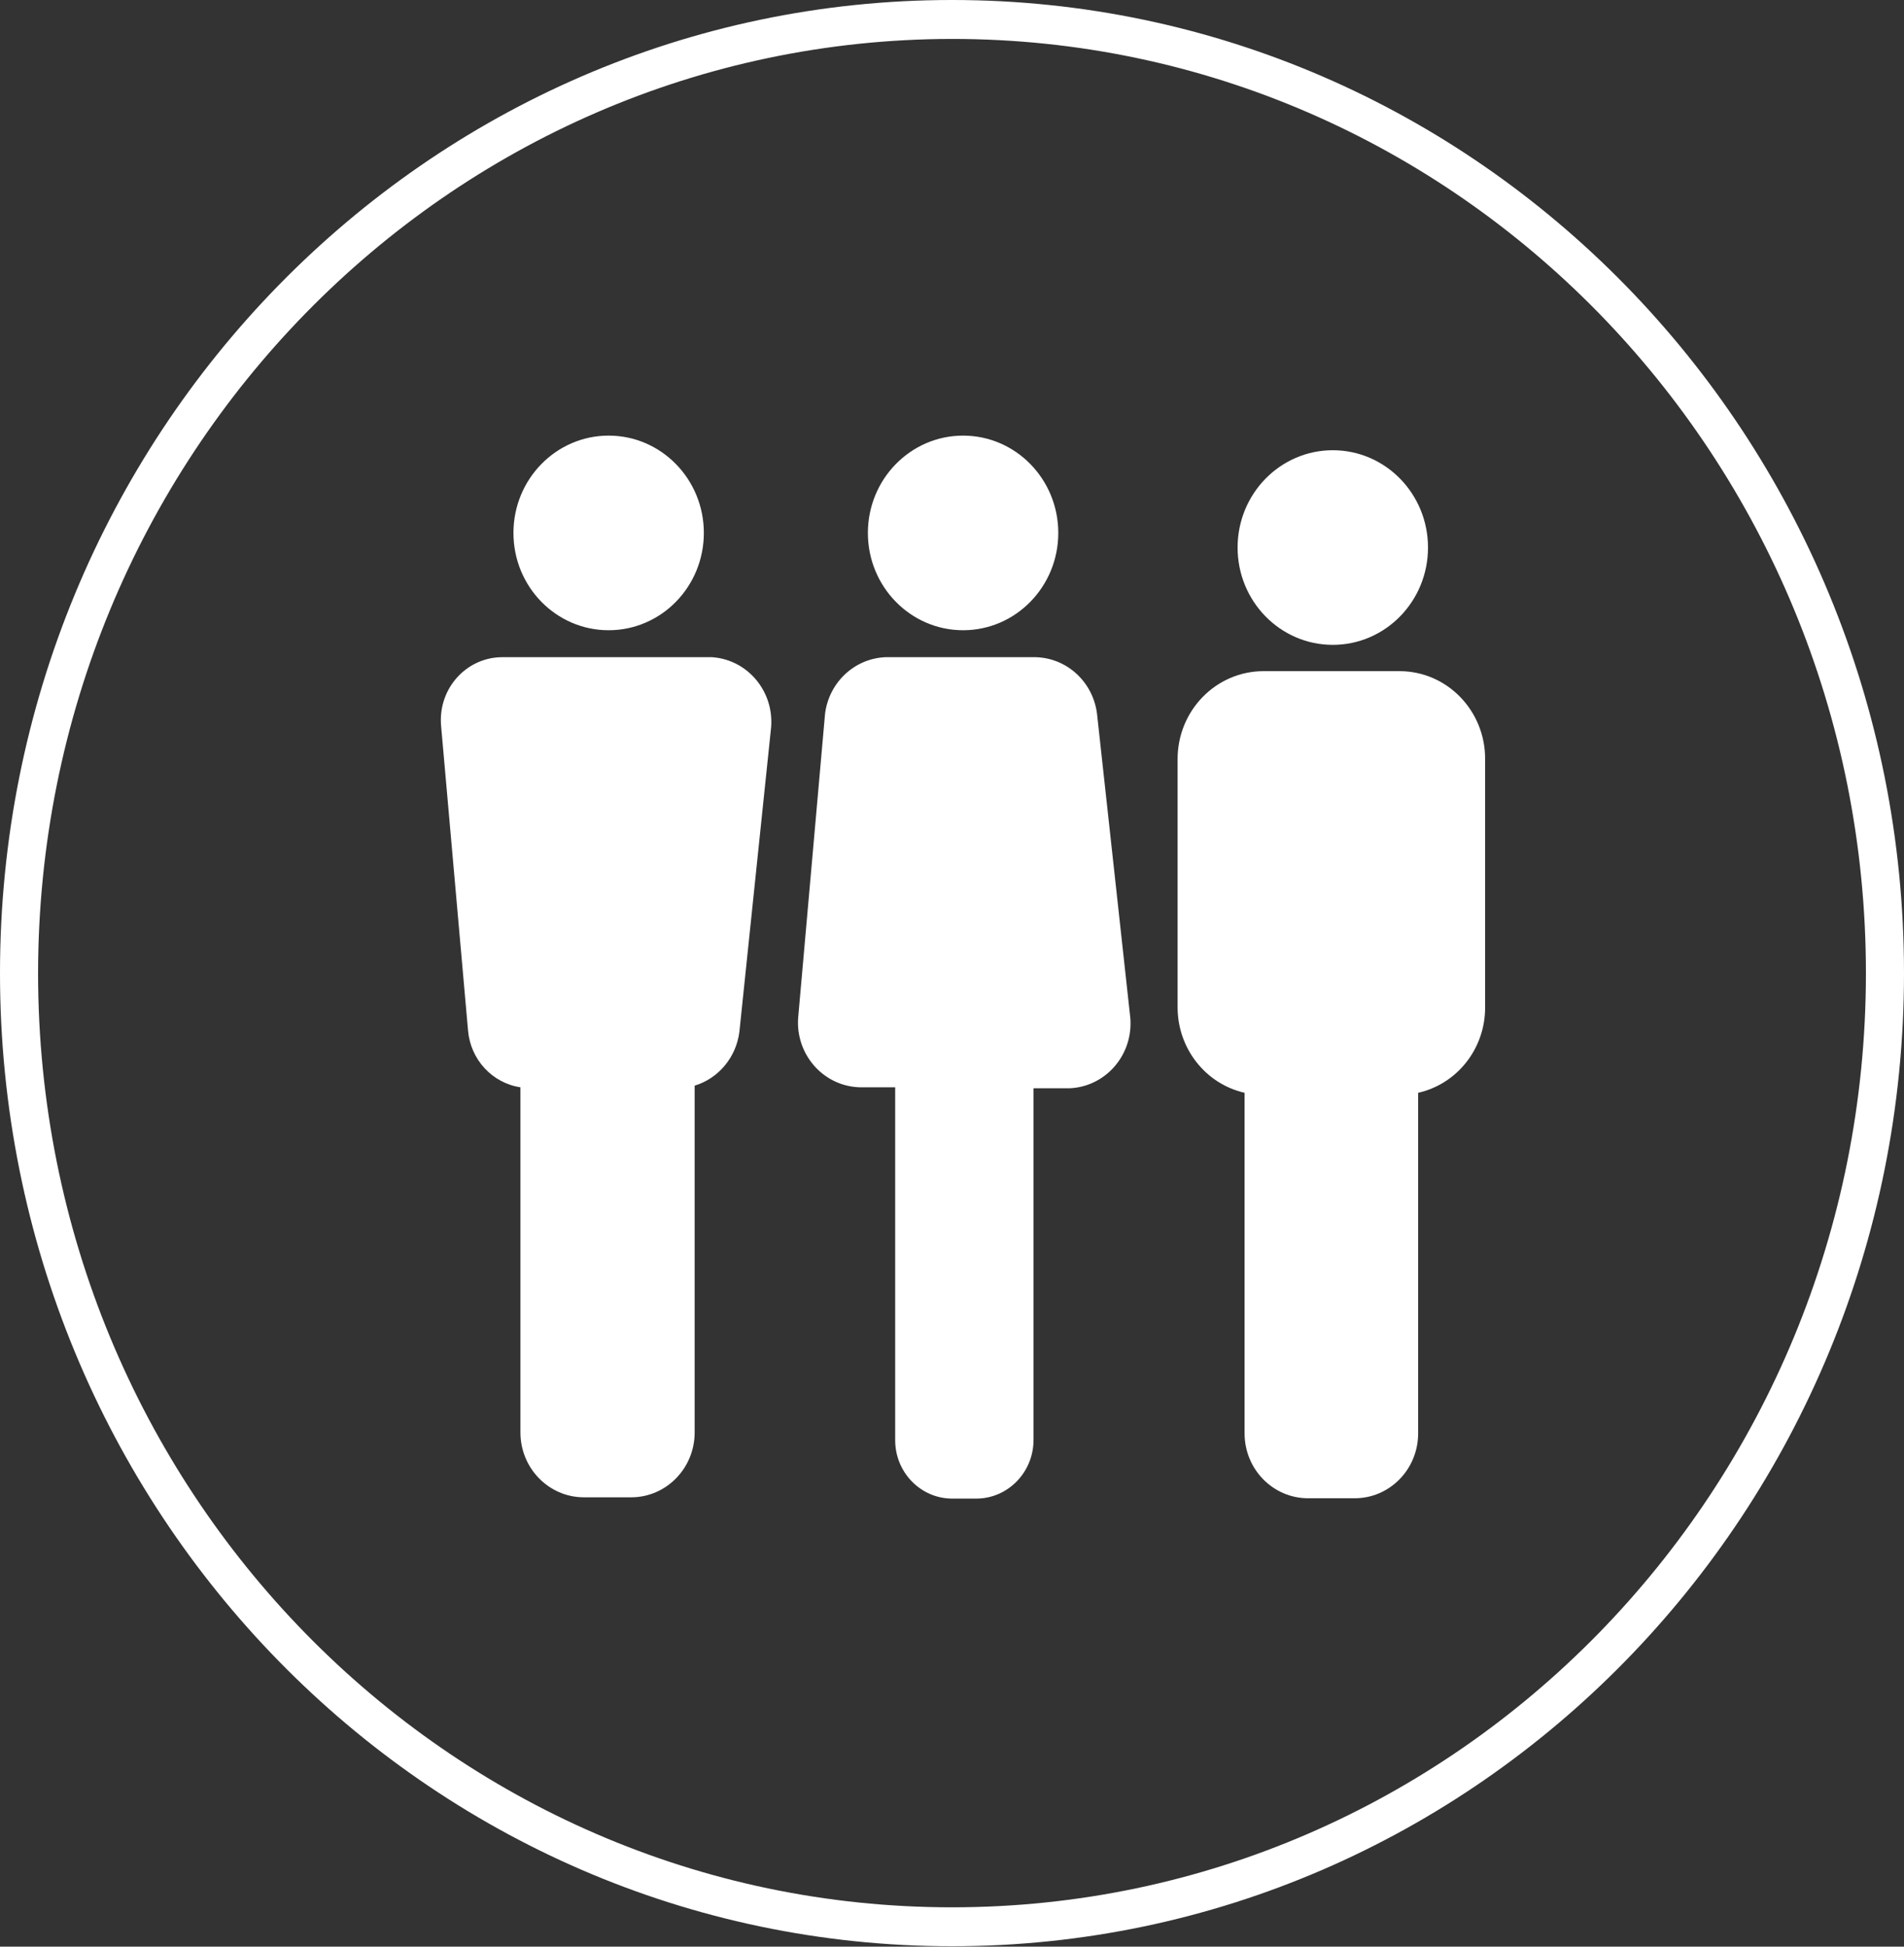 <svg width="45" height="46" xmlns="http://www.w3.org/2000/svg" xmlns:xlink="http://www.w3.org/1999/xlink" xml:space="preserve" overflow="hidden"><rect width="100%" height="100%" fill="#333333" stroke="none"/><defs><clipPath id="clip0"><rect x="48" y="234" width="45" height="46"/></clipPath></defs><g clip-path="url(#clip0)" transform="translate(-48 -234)"><path d="M22.5 0.9C34.429 0.9 44.1 10.571 44.1 22.5 44.1 34.429 34.429 44.1 22.5 44.1 10.571 44.1 0.9 34.429 0.9 22.5 0.912 10.576 10.576 0.912 22.5 0.9M22.5 0C10.074 2.66453e-15 0 10.074 5.32907e-15 22.5 7.99358e-15 34.926 10.074 45 22.5 45 34.926 45 45 34.926 45 22.5 45 10.074 34.926 2.66453e-15 22.5 0Z" fill="#FFFFFF" transform="matrix(1 0 0 1.022 48 234)"/><path d="M33.075 15.518 29.865 15.518C28.742 15.518 27.832 16.427 27.832 17.55L27.832 23.295C27.834 24.242 28.491 25.061 29.415 25.267L29.415 33.142C29.415 33.971 30.087 34.642 30.915 34.642L32.017 34.642C32.846 34.642 33.517 33.971 33.517 33.142L33.517 25.267C34.443 25.063 35.101 24.242 35.1 23.295L35.1 17.55C35.104 16.432 34.201 15.522 33.083 15.518 33.08 15.518 33.078 15.518 33.075 15.518Z" fill="#FFFFFF" transform="matrix(1 0 0 1.022 48 234)"/><path d="M31.5 14.91C32.743 14.91 33.75 13.903 33.75 12.66 33.75 11.417 32.743 10.41 31.5 10.41 30.257 10.41 29.25 11.417 29.25 12.66 29.25 13.903 30.257 14.91 31.5 14.91Z" fill="#FFFFFF" transform="matrix(1 0 0 1.022 48 234)"/><path d="M25.927 16.5C25.831 15.765 25.213 15.211 24.473 15.195L20.933 15.195C20.2 15.222 19.595 15.774 19.5 16.5L18.863 23.543C18.808 24.369 19.435 25.083 20.261 25.137 20.283 25.139 20.304 25.14 20.325 25.14L21.157 25.14 21.157 33.292C21.153 34.038 21.754 34.646 22.5 34.65 22.5 34.65 22.5 34.65 22.5 34.65L23.078 34.65C23.824 34.646 24.427 34.039 24.427 33.292L24.427 25.163 25.26 25.163C26.088 25.14 26.741 24.451 26.719 23.623 26.719 23.596 26.717 23.569 26.715 23.543Z" fill="#FFFFFF" transform="matrix(1 0 0 1.022 48 234)"/><path d="M14.385 14.572C15.628 14.572 16.635 13.565 16.635 12.322 16.635 11.08 15.628 10.072 14.385 10.072 13.142 10.072 12.135 11.08 12.135 12.322 12.135 13.565 13.142 14.572 14.385 14.572Z" fill="#FFFFFF" transform="matrix(1 0 0 1.022 48 234)"/><path d="M22.762 14.572C24.005 14.572 25.012 13.565 25.012 12.322 25.012 11.08 24.005 10.072 22.762 10.072 21.52 10.072 20.512 11.08 20.512 12.322 20.512 13.565 21.52 14.572 22.762 14.572Z" fill="#FFFFFF" transform="matrix(1 0 0 1.022 48 234)"/><path d="M16.823 15.195 11.88 15.195C11.076 15.191 10.422 15.84 10.419 16.644 10.419 16.691 10.421 16.738 10.425 16.785L11.062 23.828C11.121 24.499 11.633 25.042 12.3 25.14L12.3 33.12C12.3 33.948 12.972 34.62 13.8 34.62L14.918 34.62C15.746 34.62 16.418 33.948 16.418 33.12L16.418 25.102C16.985 24.933 17.399 24.445 17.475 23.858L18.225 16.815C18.293 15.989 17.679 15.265 16.853 15.197 16.843 15.196 16.833 15.196 16.823 15.195Z" fill="#FFFFFF" transform="matrix(1 0 0 1.022 48 234)"/></g></svg>